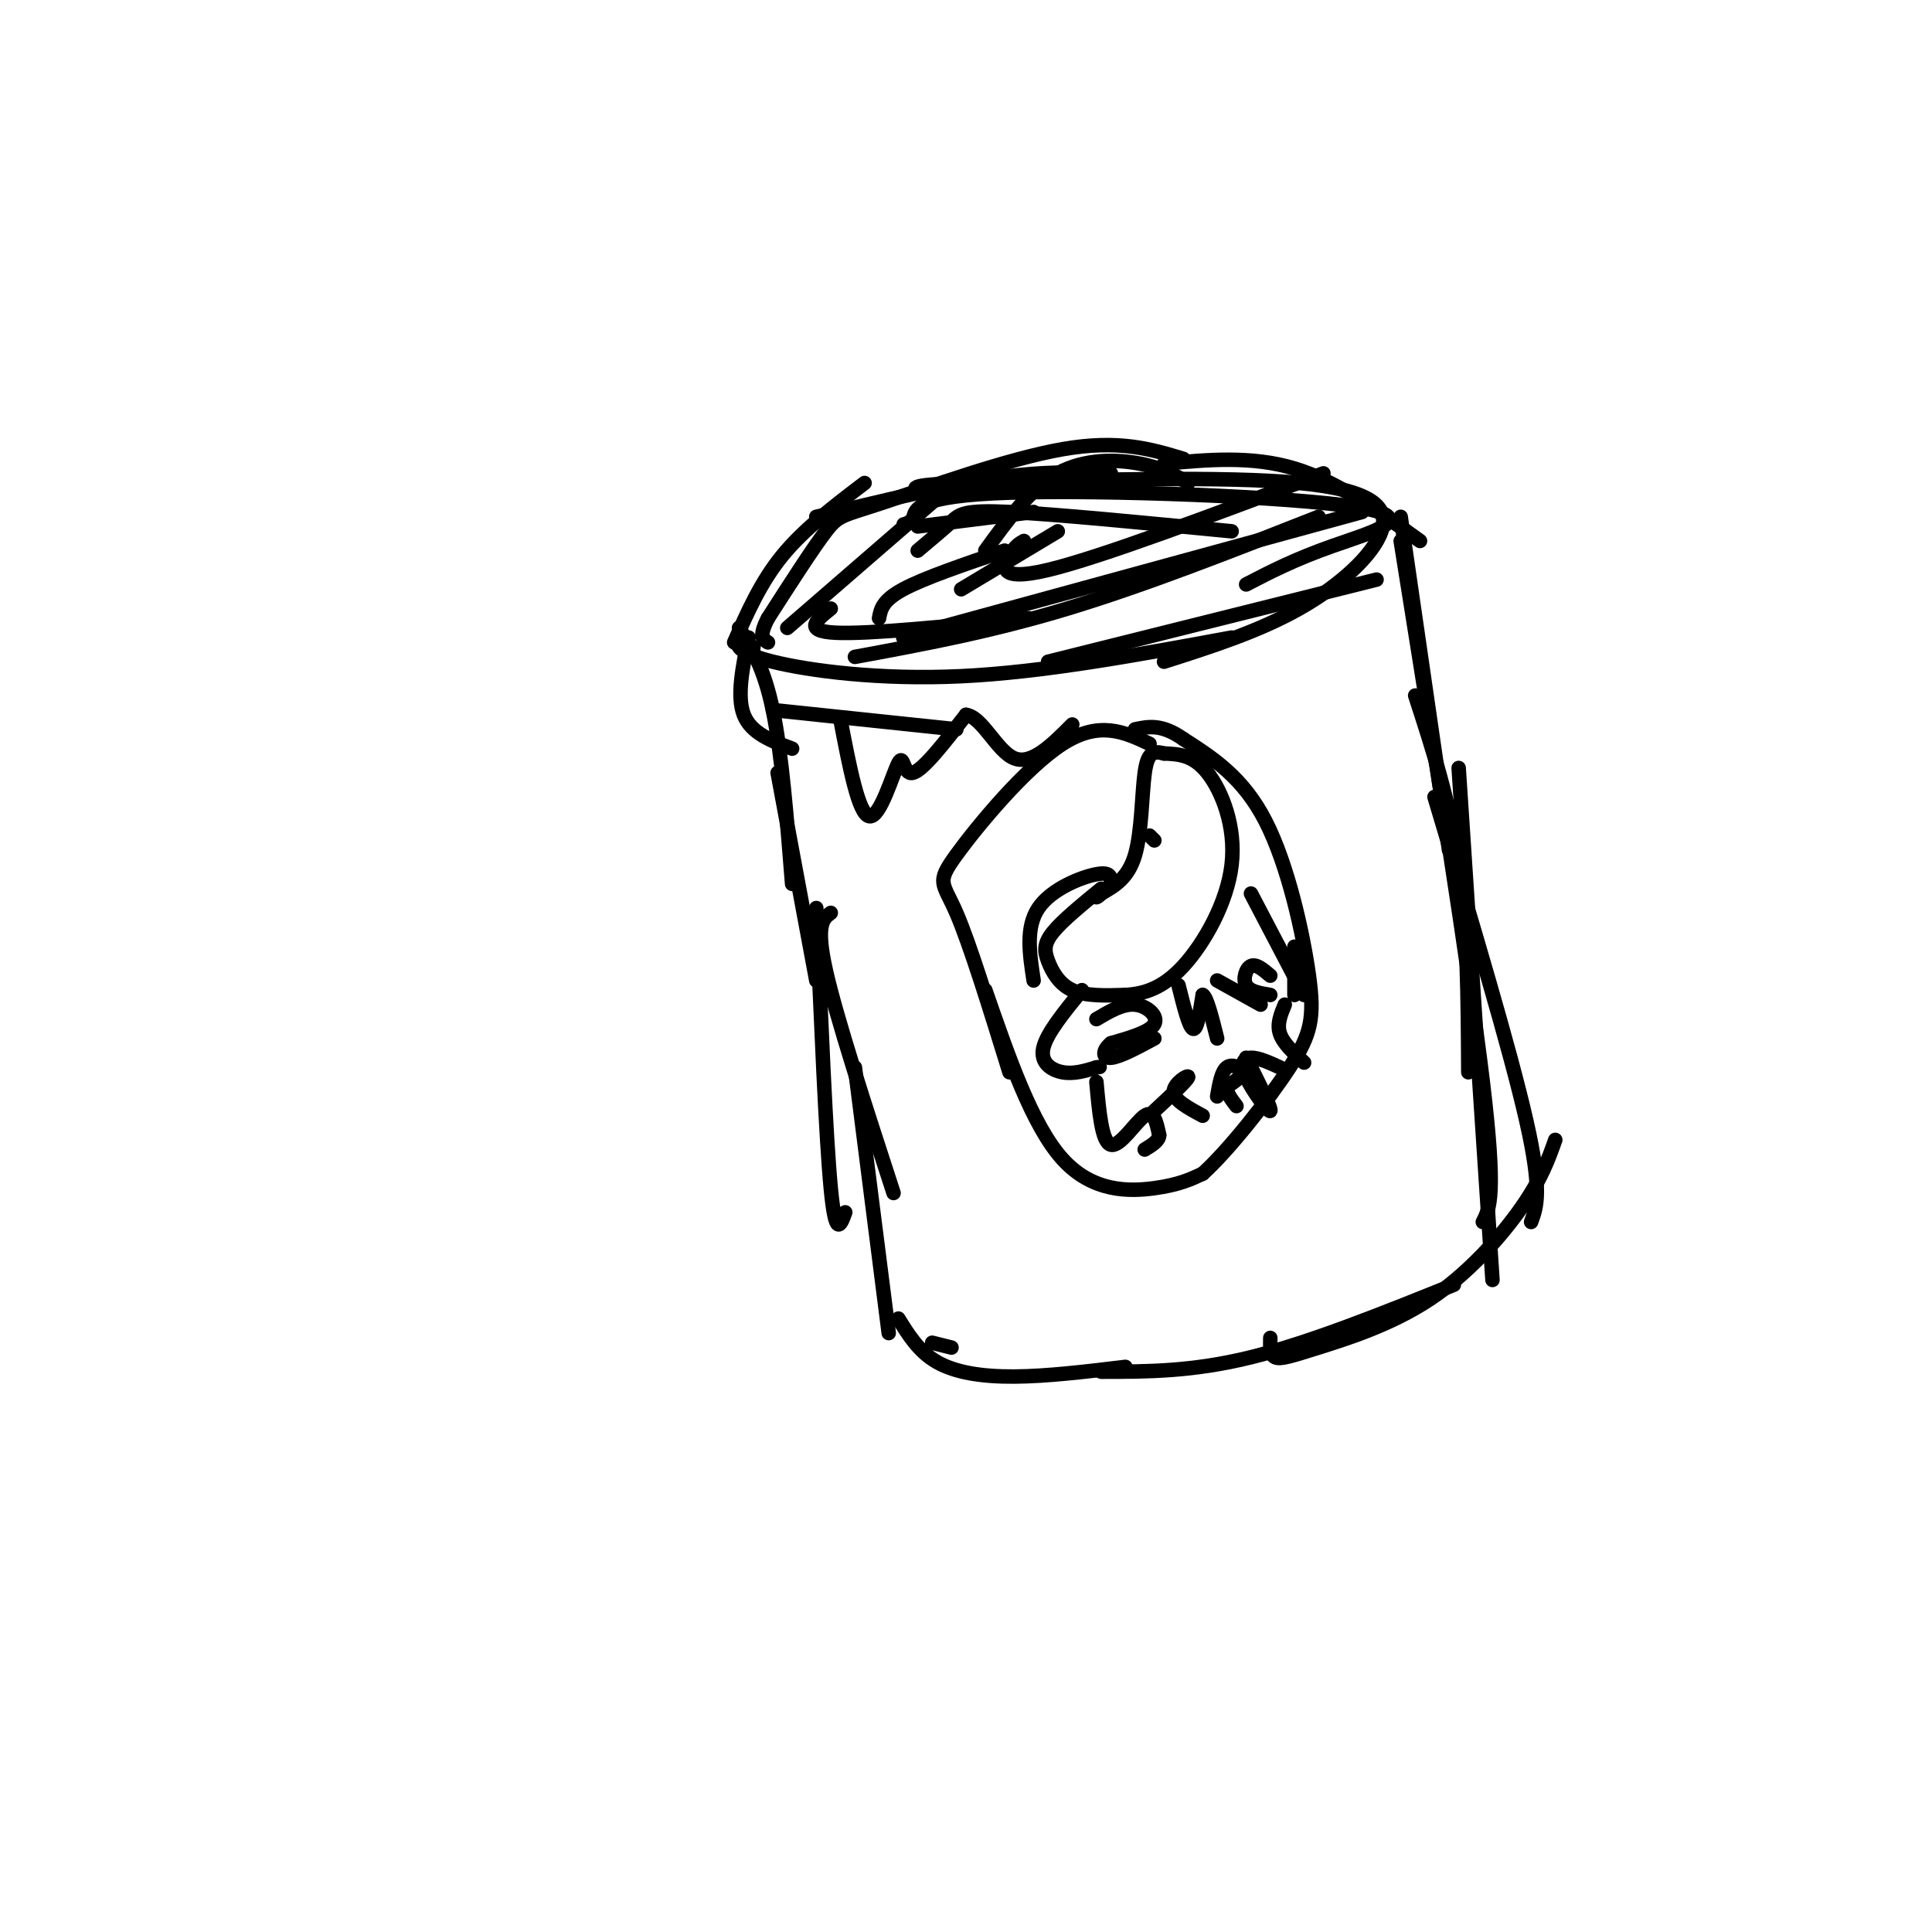 <svg viewBox='0 0 400 400' version='1.1' xmlns='http://www.w3.org/2000/svg' xmlns:xlink='http://www.w3.org/1999/xlink'><g fill='none' stroke='#000000' stroke-width='3' stroke-linecap='round' stroke-linejoin='round'><path d='M245,95c-6.667,-2.018 -13.333,-4.036 -25,-2c-11.667,2.036 -28.333,8.125 -37,11c-8.667,2.875 -9.333,2.536 -12,6c-2.667,3.464 -7.333,10.732 -12,18'/><path d='M159,128c-2.000,3.833 -1.000,4.417 0,5'/><path d='M179,100c-6.250,4.750 -12.500,9.500 -17,15c-4.500,5.500 -7.250,11.750 -10,18'/><path d='M155,132c-1.250,6.083 -2.500,12.167 -1,16c1.500,3.833 5.750,5.417 10,7'/><path d='M160,147c0.000,0.000 38.000,4.000 38,4'/><path d='M241,96c9.083,-0.833 18.167,-1.667 27,1c8.833,2.667 17.417,8.833 26,15'/><path d='M285,120c0.000,0.000 -68.000,17.000 -68,17'/><path d='M156,134c-1.232,-0.738 -2.464,-1.476 -3,-1c-0.536,0.476 -0.375,2.167 7,4c7.375,1.833 21.964,3.810 39,3c17.036,-0.810 36.518,-4.405 56,-8'/><path d='M241,137c9.815,-3.137 19.631,-6.274 28,-11c8.369,-4.726 15.292,-11.042 17,-16c1.708,-4.958 -1.798,-8.560 -17,-10c-15.202,-1.440 -42.101,-0.720 -69,0'/><path d='M200,100c-13.000,0.333 -11.000,1.167 -9,2'/><path d='M230,98c-6.917,-0.250 -13.833,-0.500 -24,1c-10.167,1.500 -23.583,4.750 -37,8'/><path d='M153,130c2.583,4.083 5.167,8.167 7,17c1.833,8.833 2.917,22.417 4,36'/><path d='M161,160c0.000,0.000 8.000,43.000 8,43'/><path d='M290,107c0.000,0.000 10.000,69.000 10,69'/><path d='M293,144c3.583,11.000 7.167,22.000 9,35c1.833,13.000 1.917,28.000 2,43'/><path d='M172,189c-1.583,1.167 -3.167,2.333 -1,12c2.167,9.667 8.083,27.833 14,46'/><path d='M177,221c0.000,0.000 7.000,55.000 7,55'/><path d='M169,188c1.000,23.750 2.000,47.500 3,58c1.000,10.500 2.000,7.750 3,5'/><path d='M297,165c7.833,26.167 15.667,52.333 19,67c3.333,14.667 2.167,17.833 1,21'/><path d='M186,273c2.111,3.422 4.222,6.844 8,9c3.778,2.156 9.222,3.044 16,3c6.778,-0.044 14.889,-1.022 23,-2'/><path d='M228,284c9.417,0.000 18.833,0.000 31,-3c12.167,-3.000 27.083,-9.000 42,-15'/><path d='M322,236c-1.434,4.046 -2.868,8.093 -7,14c-4.132,5.907 -10.963,13.676 -19,19c-8.037,5.324 -17.279,8.203 -23,10c-5.721,1.797 -7.920,2.514 -9,2c-1.080,-0.514 -1.040,-2.257 -1,-4'/><path d='M290,112c7.083,44.250 14.167,88.500 17,112c2.833,23.500 1.417,26.250 0,29'/><path d='M302,159c0.000,0.000 7.000,106.000 7,106'/><path d='M193,104c0.000,0.000 -30.000,26.000 -30,26'/><path d='M172,126c-2.917,2.333 -5.833,4.667 1,5c6.833,0.333 23.417,-1.333 40,-3'/><path d='M177,136c14.000,-2.583 28.000,-5.167 44,-10c16.000,-4.833 34.000,-11.917 52,-19'/><path d='M258,121c5.018,-2.601 10.036,-5.202 18,-8c7.964,-2.798 18.875,-5.792 5,-8c-13.875,-2.208 -52.536,-3.631 -72,-3c-19.464,0.631 -19.732,3.315 -20,6'/><path d='M189,108c-3.333,1.000 -1.667,0.500 0,0'/><path d='M214,106c0.000,0.000 -24.000,3.000 -24,3'/><path d='M208,114c-8.333,2.833 -16.667,5.667 -21,8c-4.333,2.333 -4.667,4.167 -5,6'/><path d='M187,132c0.000,0.000 95.000,-26.000 95,-26'/><path d='M255,110c-18.244,-1.778 -36.489,-3.556 -46,-4c-9.511,-0.444 -10.289,0.444 -12,2c-1.711,1.556 -4.356,3.778 -7,6'/><path d='M219,110c0.000,0.000 -20.000,12.000 -20,12'/><path d='M238,154c-5.185,-2.440 -10.369,-4.881 -18,0c-7.631,4.881 -17.708,17.083 -22,23c-4.292,5.917 -2.798,5.548 0,12c2.798,6.452 6.899,19.726 11,33'/><path d='M204,205c4.867,14.044 9.733,28.089 16,35c6.267,6.911 13.933,6.689 19,6c5.067,-0.689 7.533,-1.844 10,-3'/><path d='M249,243c5.292,-4.751 13.522,-15.129 18,-22c4.478,-6.871 5.206,-10.234 4,-19c-1.206,-8.766 -4.344,-22.933 -9,-32c-4.656,-9.067 -10.828,-13.033 -17,-17'/><path d='M245,153c-4.500,-3.167 -7.250,-2.583 -10,-2'/><path d='M224,205c-3.667,4.489 -7.333,8.978 -8,12c-0.667,3.022 1.667,4.578 4,5c2.333,0.422 4.667,-0.289 7,-1'/><path d='M227,221c1.167,-0.167 0.583,-0.083 0,0'/><path d='M227,211c2.733,-1.622 5.467,-3.244 8,-3c2.533,0.244 4.867,2.356 4,4c-0.867,1.644 -4.933,2.822 -9,4'/><path d='M230,216c-1.800,1.467 -1.800,3.133 0,3c1.800,-0.133 5.400,-2.067 9,-4'/><path d='M244,204c1.083,4.333 2.167,8.667 3,9c0.833,0.333 1.417,-3.333 2,-7'/><path d='M249,206c0.833,0.333 1.917,4.667 3,9'/><path d='M252,203c0.000,0.000 9.000,5.000 9,5'/><path d='M263,202c-1.467,-1.244 -2.933,-2.489 -4,-2c-1.067,0.489 -1.733,2.711 -1,4c0.733,1.289 2.867,1.644 5,2'/><path d='M268,196c0.000,0.000 0.000,10.000 0,10'/><path d='M259,185c0.000,0.000 11.000,21.000 11,21'/><path d='M227,224c0.556,6.244 1.111,12.489 3,13c1.889,0.511 5.111,-4.711 7,-6c1.889,-1.289 2.444,1.356 3,4'/><path d='M240,235c0.000,1.167 -1.500,2.083 -3,3'/><path d='M239,230c3.422,-3.178 6.844,-6.356 7,-7c0.156,-0.644 -2.956,1.244 -3,3c-0.044,1.756 2.978,3.378 6,5'/><path d='M252,227c0.444,-2.578 0.889,-5.156 2,-6c1.111,-0.844 2.889,0.044 3,1c0.111,0.956 -1.444,1.978 -3,3'/><path d='M254,225c-0.167,1.167 0.917,2.583 2,4'/><path d='M258,219c2.673,5.310 5.345,10.619 5,11c-0.345,0.381 -3.708,-4.167 -5,-7c-1.292,-2.833 -0.512,-3.952 1,-4c1.512,-0.048 3.756,0.976 6,2'/><path d='M266,208c-0.833,2.000 -1.667,4.000 -1,6c0.667,2.000 2.833,4.000 5,6'/><path d='M238,173c0.000,0.000 1.000,1.000 1,1'/><path d='M230,183c0.044,-1.289 0.089,-2.578 -3,-2c-3.089,0.578 -9.311,3.022 -12,7c-2.689,3.978 -1.844,9.489 -1,15'/><path d='M228,184c-4.030,3.298 -8.060,6.595 -10,9c-1.940,2.405 -1.792,3.917 -1,6c0.792,2.083 2.226,4.738 5,6c2.774,1.262 6.887,1.131 11,1'/><path d='M233,206c3.762,-0.222 7.668,-1.276 12,-6c4.332,-4.724 9.089,-13.118 10,-21c0.911,-7.882 -2.026,-15.252 -5,-19c-2.974,-3.748 -5.987,-3.874 -9,-4'/><path d='M241,156c-2.262,-0.631 -3.417,-0.208 -4,4c-0.583,4.208 -0.595,12.202 -2,17c-1.405,4.798 -4.202,6.399 -7,8'/><path d='M228,185c-1.333,1.333 -1.167,0.667 -1,0'/><path d='M174,149c1.881,9.827 3.762,19.655 6,20c2.238,0.345 4.833,-8.792 6,-11c1.167,-2.208 0.905,2.512 3,2c2.095,-0.512 6.548,-6.256 11,-12'/><path d='M200,148c3.400,0.444 6.400,7.556 10,9c3.600,1.444 7.800,-2.778 12,-7'/><path d='M193,278c0.000,0.000 4.000,1.000 4,1'/><path d='M204,114c4.667,-6.444 9.333,-12.889 15,-16c5.667,-3.111 12.333,-2.889 17,-2c4.667,0.889 7.333,2.444 10,4'/><path d='M212,112c-0.889,0.489 -1.778,0.978 -3,3c-1.222,2.022 -2.778,5.578 8,3c10.778,-2.578 33.889,-11.289 57,-20'/><path d='M211,99c0.000,0.000 0.100,0.100 0.1,0.1'/></g>
</svg>